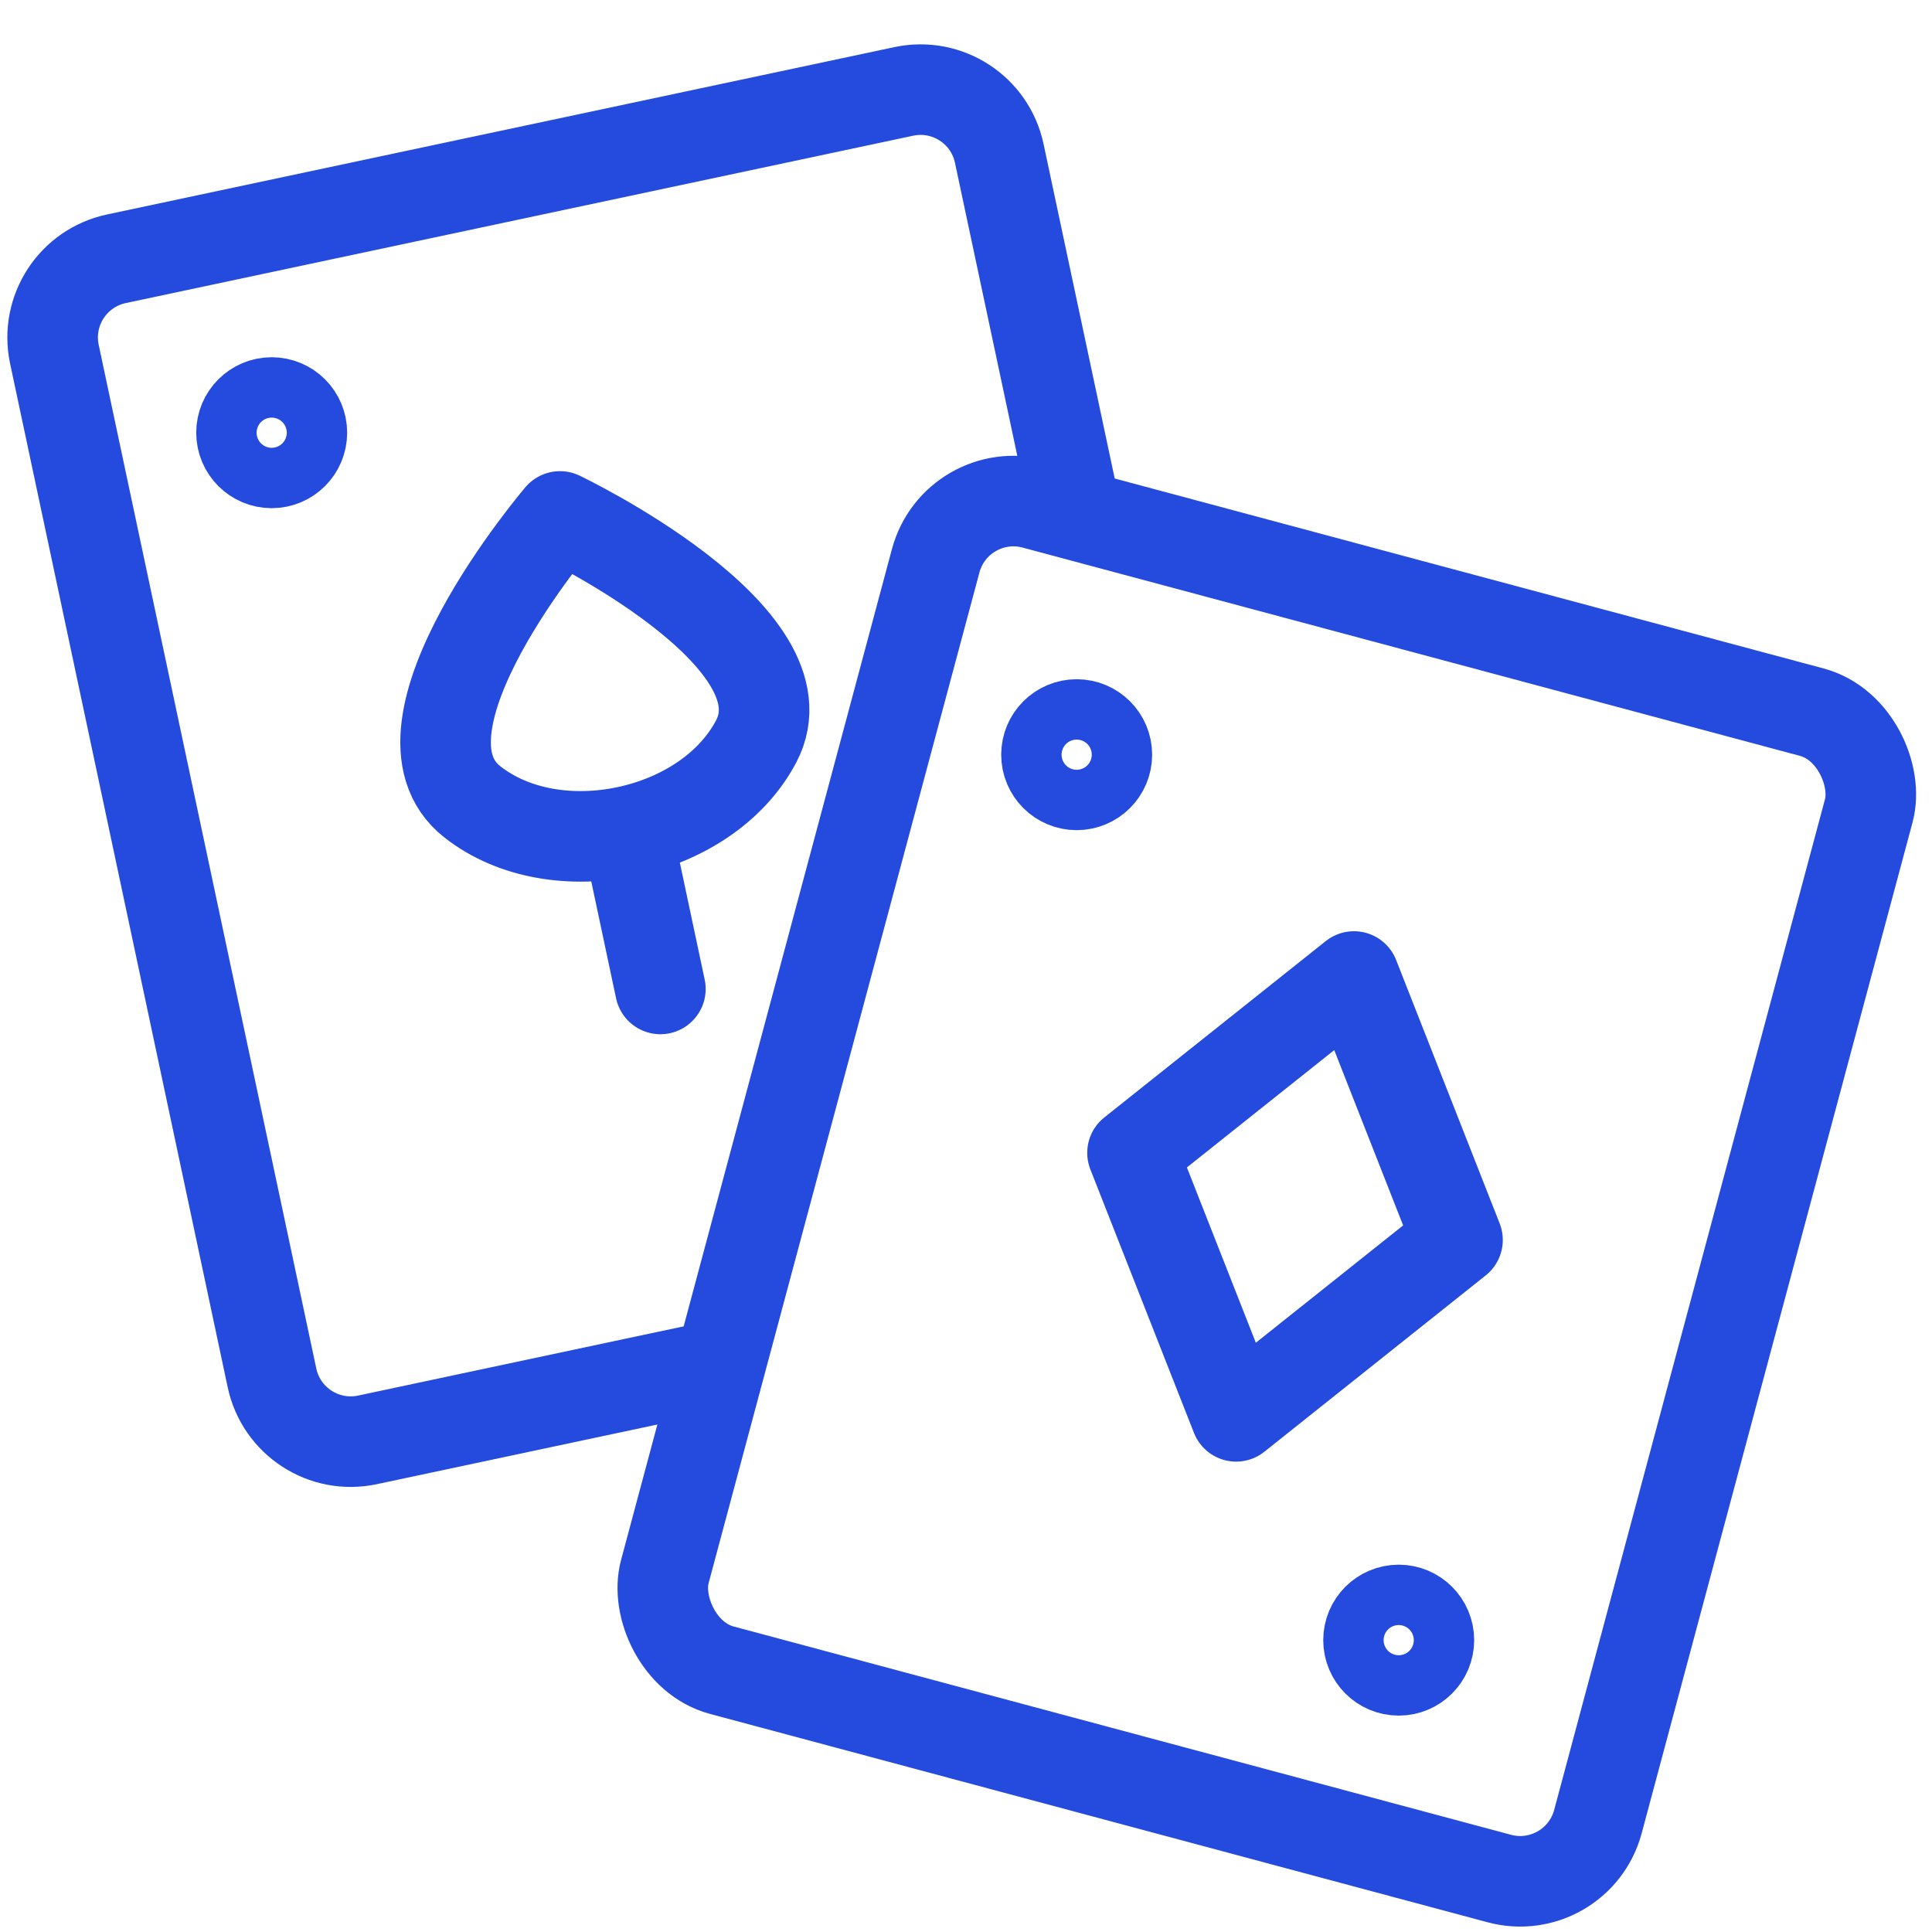 <svg width="32" height="32" viewBox="0 0 32 32" fill="none" xmlns="http://www.w3.org/2000/svg">
<g clip-path="url(#clip0_1233_9857)">
<path d="M17.834 8.573L17.314 6.127L16.551 2.541C16.398 1.82 15.69 1.361 14.97 1.514L1.928 4.286C1.208 4.439 0.748 5.147 0.901 5.867L4.505 22.822C4.658 23.542 5.366 24.002 6.086 23.849L8.695 23.294L10.651 22.878L11.629 22.671" stroke="#244BDD" stroke-width="1.5" stroke-linejoin="round"/>
<rect x="15.843" y="8" width="16" height="20" rx="1.333" transform="rotate(15 15.843 8)" stroke="#244BDD" stroke-width="1.5" stroke-linejoin="round"/>
<circle cx="4.5" cy="7.167" r="0.5" stroke="#244BDD" stroke-width="1.5"/>
<circle cx="23.167" cy="27.166" r="0.5" stroke="#244BDD" stroke-width="1.5"/>
<circle cx="17.833" cy="12.5" r="0.5" stroke="#244BDD" stroke-width="1.5"/>
<path d="M22.426 16.174L24.141 20.538L20.474 23.459L18.758 19.095L22.426 16.174Z" stroke="#244BDD" stroke-width="1.5" stroke-linejoin="round"/>
<path d="M10.384 13.771C9.484 13.963 8.514 13.824 7.823 13.281C6.277 12.066 9.275 8.554 9.275 8.554C9.275 8.554 13.442 10.543 12.524 12.281C12.114 13.059 11.284 13.58 10.384 13.771ZM10.384 13.771L10.938 16.38" stroke="#244BDD" stroke-width="1.5" stroke-linecap="round" stroke-linejoin="round"/>
</g>
<defs>
<clipPath id="clip0_1233_9857">
<rect width="32" height="32" fill="white"/>
</clipPath>
</defs>
</svg>
